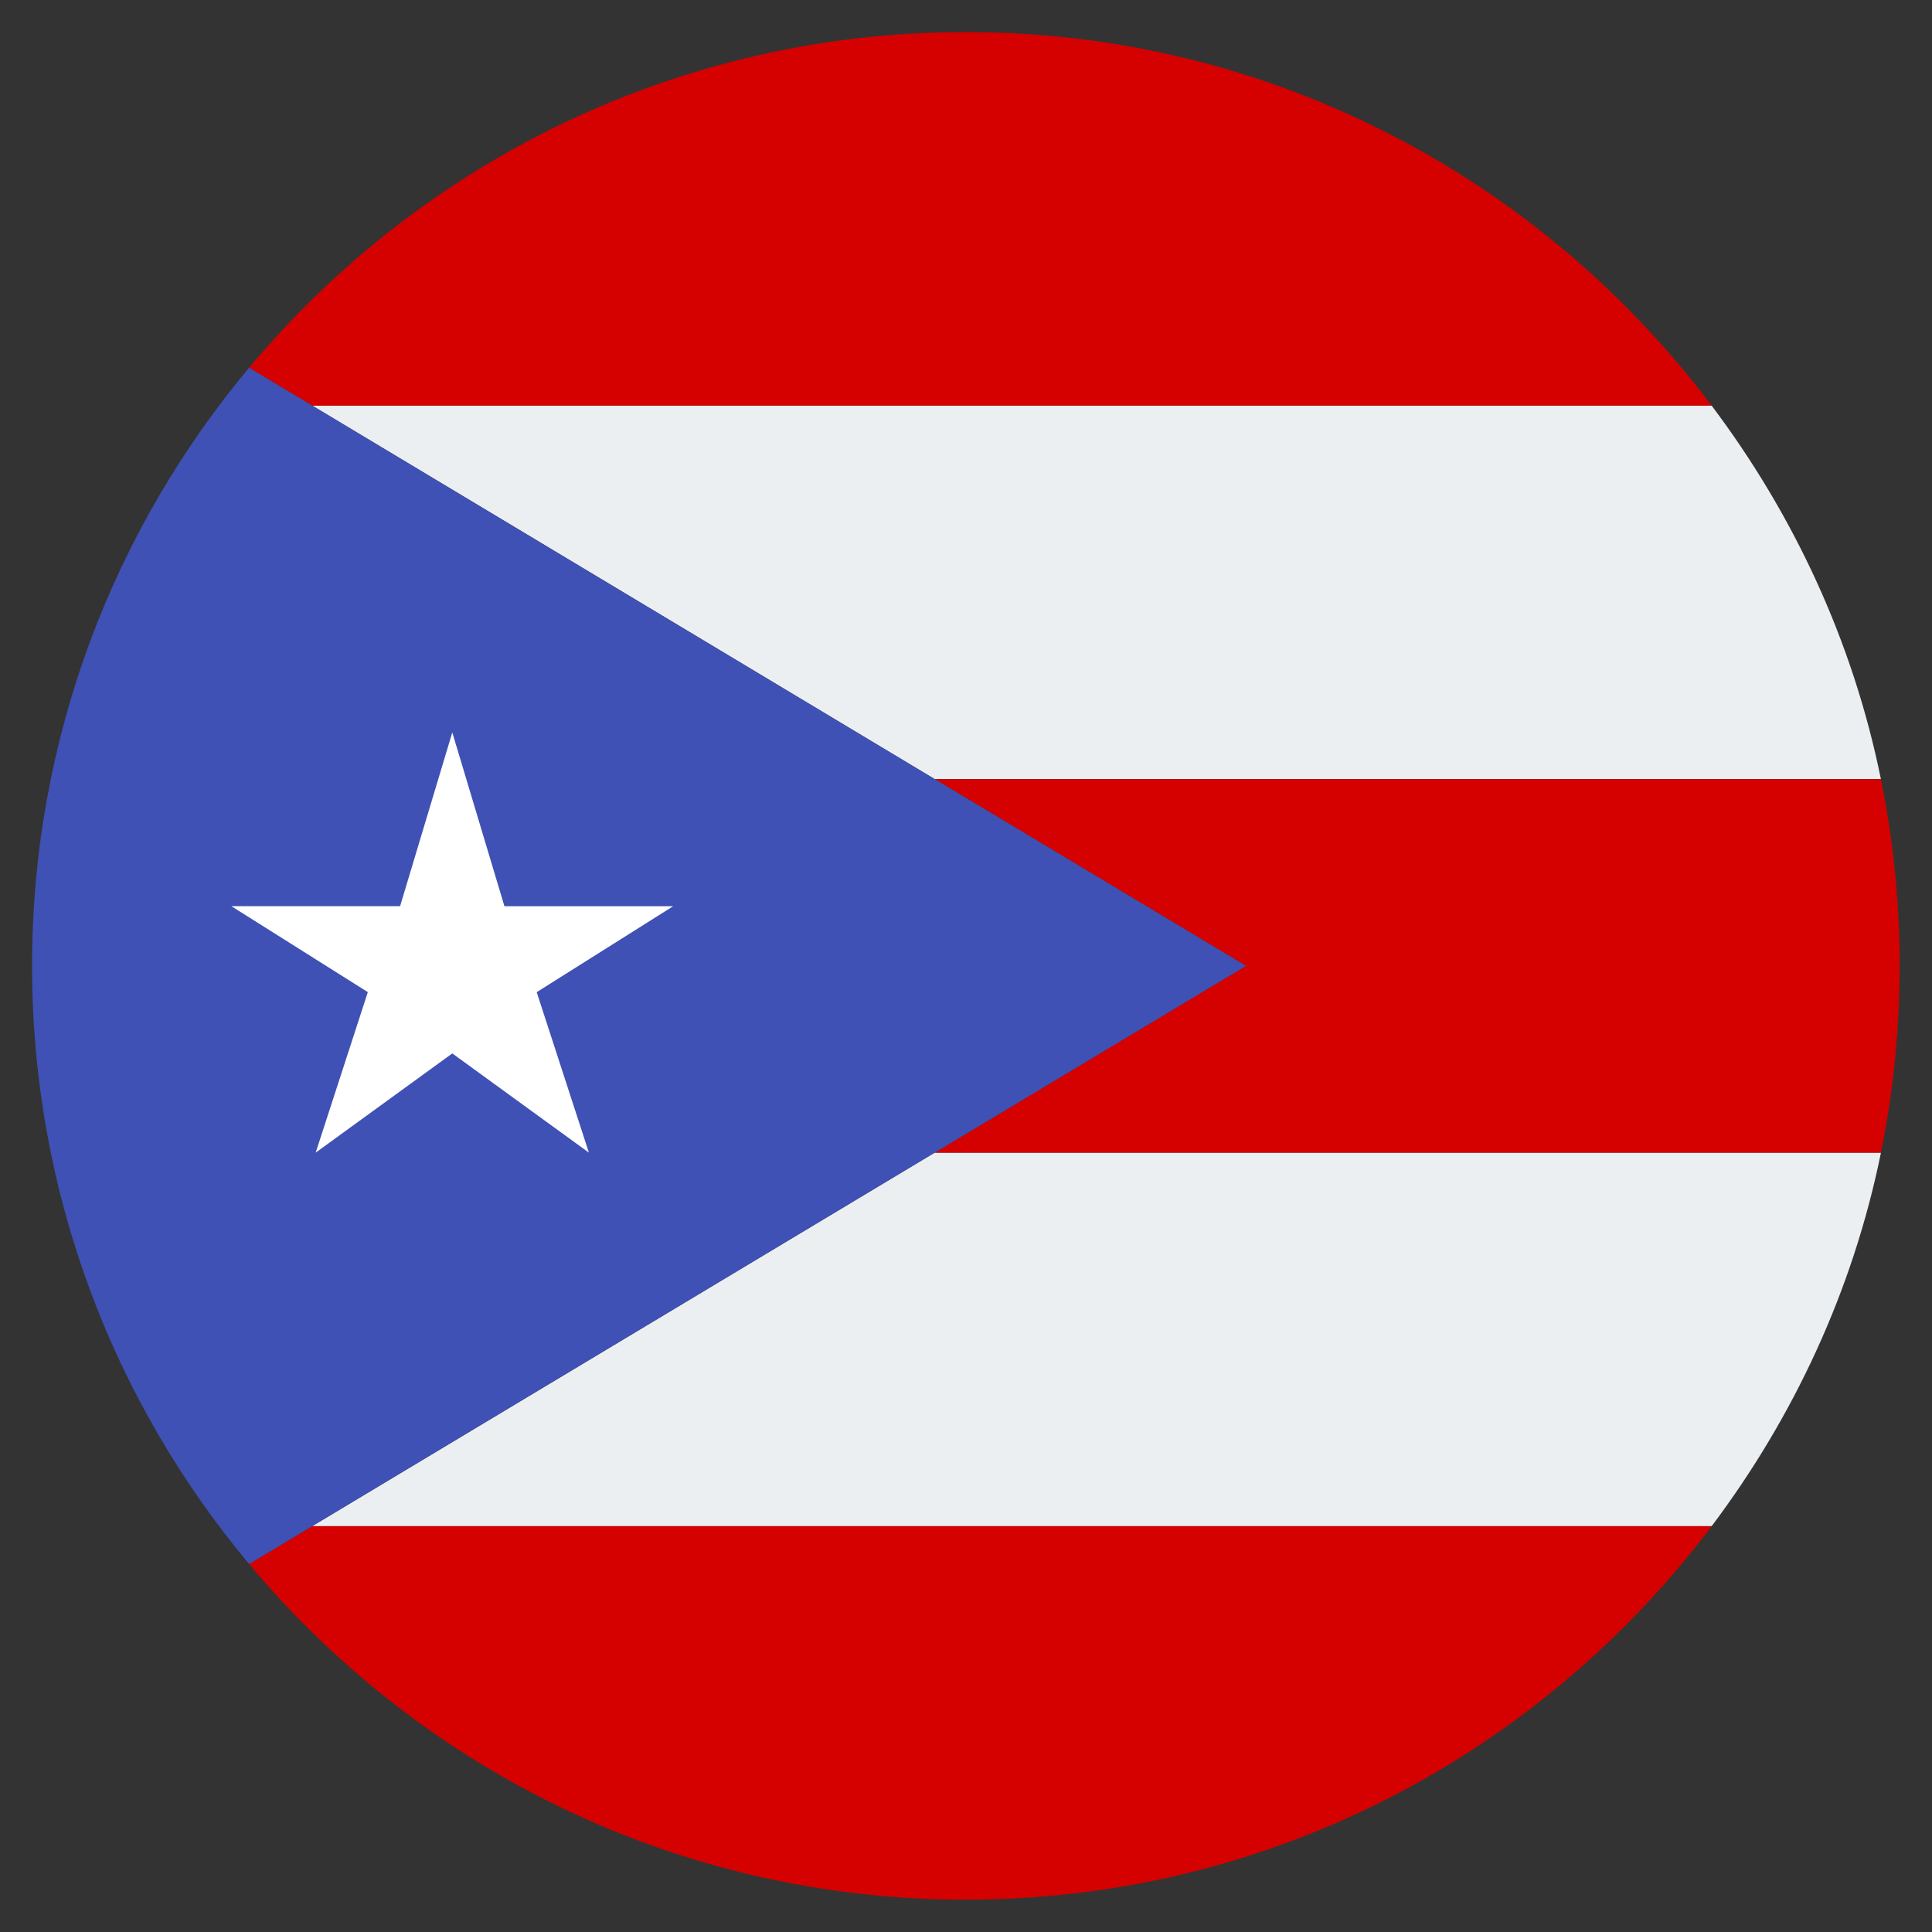<svg xmlns="http://www.w3.org/2000/svg" xmlns:xlink="http://www.w3.org/1999/xlink" width="1080" zoomAndPan="magnify" viewBox="0 0 810 810" height="1080" preserveAspectRatio="xMidYMid meet" version="1.0"><rect x="0" y="0" width="810" height="810" fill="#333333" stroke="none"/><defs><clipPath id="fc629fe340"><path d="M 104 13.449 L 718 13.449 L 718 171 L 104 171 Z M 104 13.449 " clip-rule="nonzero"/></clipPath><clipPath id="6045967556"><path d="M 104 639 L 718 639 L 718 796.449 L 104 796.449 Z M 104 639 " clip-rule="nonzero"/></clipPath><clipPath id="d59d0ba53e"><path d="M 391 326 L 796.449 326 L 796.449 484 L 391 484 Z M 391 326 " clip-rule="nonzero"/></clipPath><clipPath id="94e8591010"><path d="M 13.449 154 L 523 154 L 523 656 L 13.449 656 Z M 13.449 154 " clip-rule="nonzero"/></clipPath></defs><path fill="#eceff1" d="M 130.898 639.848 L 717.621 639.848 C 751.914 594.258 776.812 541.211 788.598 483.25 L 391.891 483.25 Z M 130.898 639.848 " fill-opacity="1" fill-rule="nonzero"/><path fill="#eceff1" d="M 391.891 326.648 L 788.578 326.648 C 776.812 268.688 751.914 215.637 717.602 170.047 L 130.898 170.047 Z M 391.891 326.648 " fill-opacity="1" fill-rule="nonzero"/><g clip-path="url(#fc629fe340)"><path fill="#d50000" d="M 717.621 170.047 C 646.172 75.109 532.91 13.449 404.949 13.449 C 284.172 13.449 176.254 68.199 104.434 154.172 L 130.898 170.047 Z M 717.621 170.047 " fill-opacity="1" fill-rule="nonzero"/></g><g clip-path="url(#6045967556)"><path fill="#d50000" d="M 717.621 639.848 L 130.898 639.848 L 104.434 655.723 C 176.254 741.695 284.172 796.449 404.949 796.449 C 532.91 796.449 646.172 734.785 717.621 639.848 Z M 717.621 639.848 " fill-opacity="1" fill-rule="nonzero"/></g><g clip-path="url(#d59d0ba53e)"><path fill="#d50000" d="M 522.398 404.949 L 391.891 483.25 L 788.578 483.25 C 793.727 457.938 796.449 431.766 796.449 404.949 C 796.449 378.129 793.727 351.957 788.578 326.648 L 391.891 326.648 Z M 522.398 404.949 " fill-opacity="1" fill-rule="nonzero"/></g><g clip-path="url(#94e8591010)"><path fill="#3f51b5" d="M 391.891 483.25 L 522.398 404.949 L 391.891 326.648 L 130.898 170.047 L 104.434 154.172 C 47.684 222.098 13.449 309.5 13.449 404.949 C 13.449 500.395 47.684 587.797 104.434 655.723 L 130.898 639.848 Z M 391.891 483.25 " fill-opacity="1" fill-rule="nonzero"/></g><path fill="#ffffff" d="M 189.625 307.074 L 211.488 379.949 L 282.211 379.949 L 225.016 415.969 L 246.898 483.25 L 189.625 441.652 L 132.348 483.25 L 154.211 415.949 L 97.016 379.93 L 167.738 379.93 Z M 189.625 307.074 " fill-opacity="1" fill-rule="nonzero"/></svg>